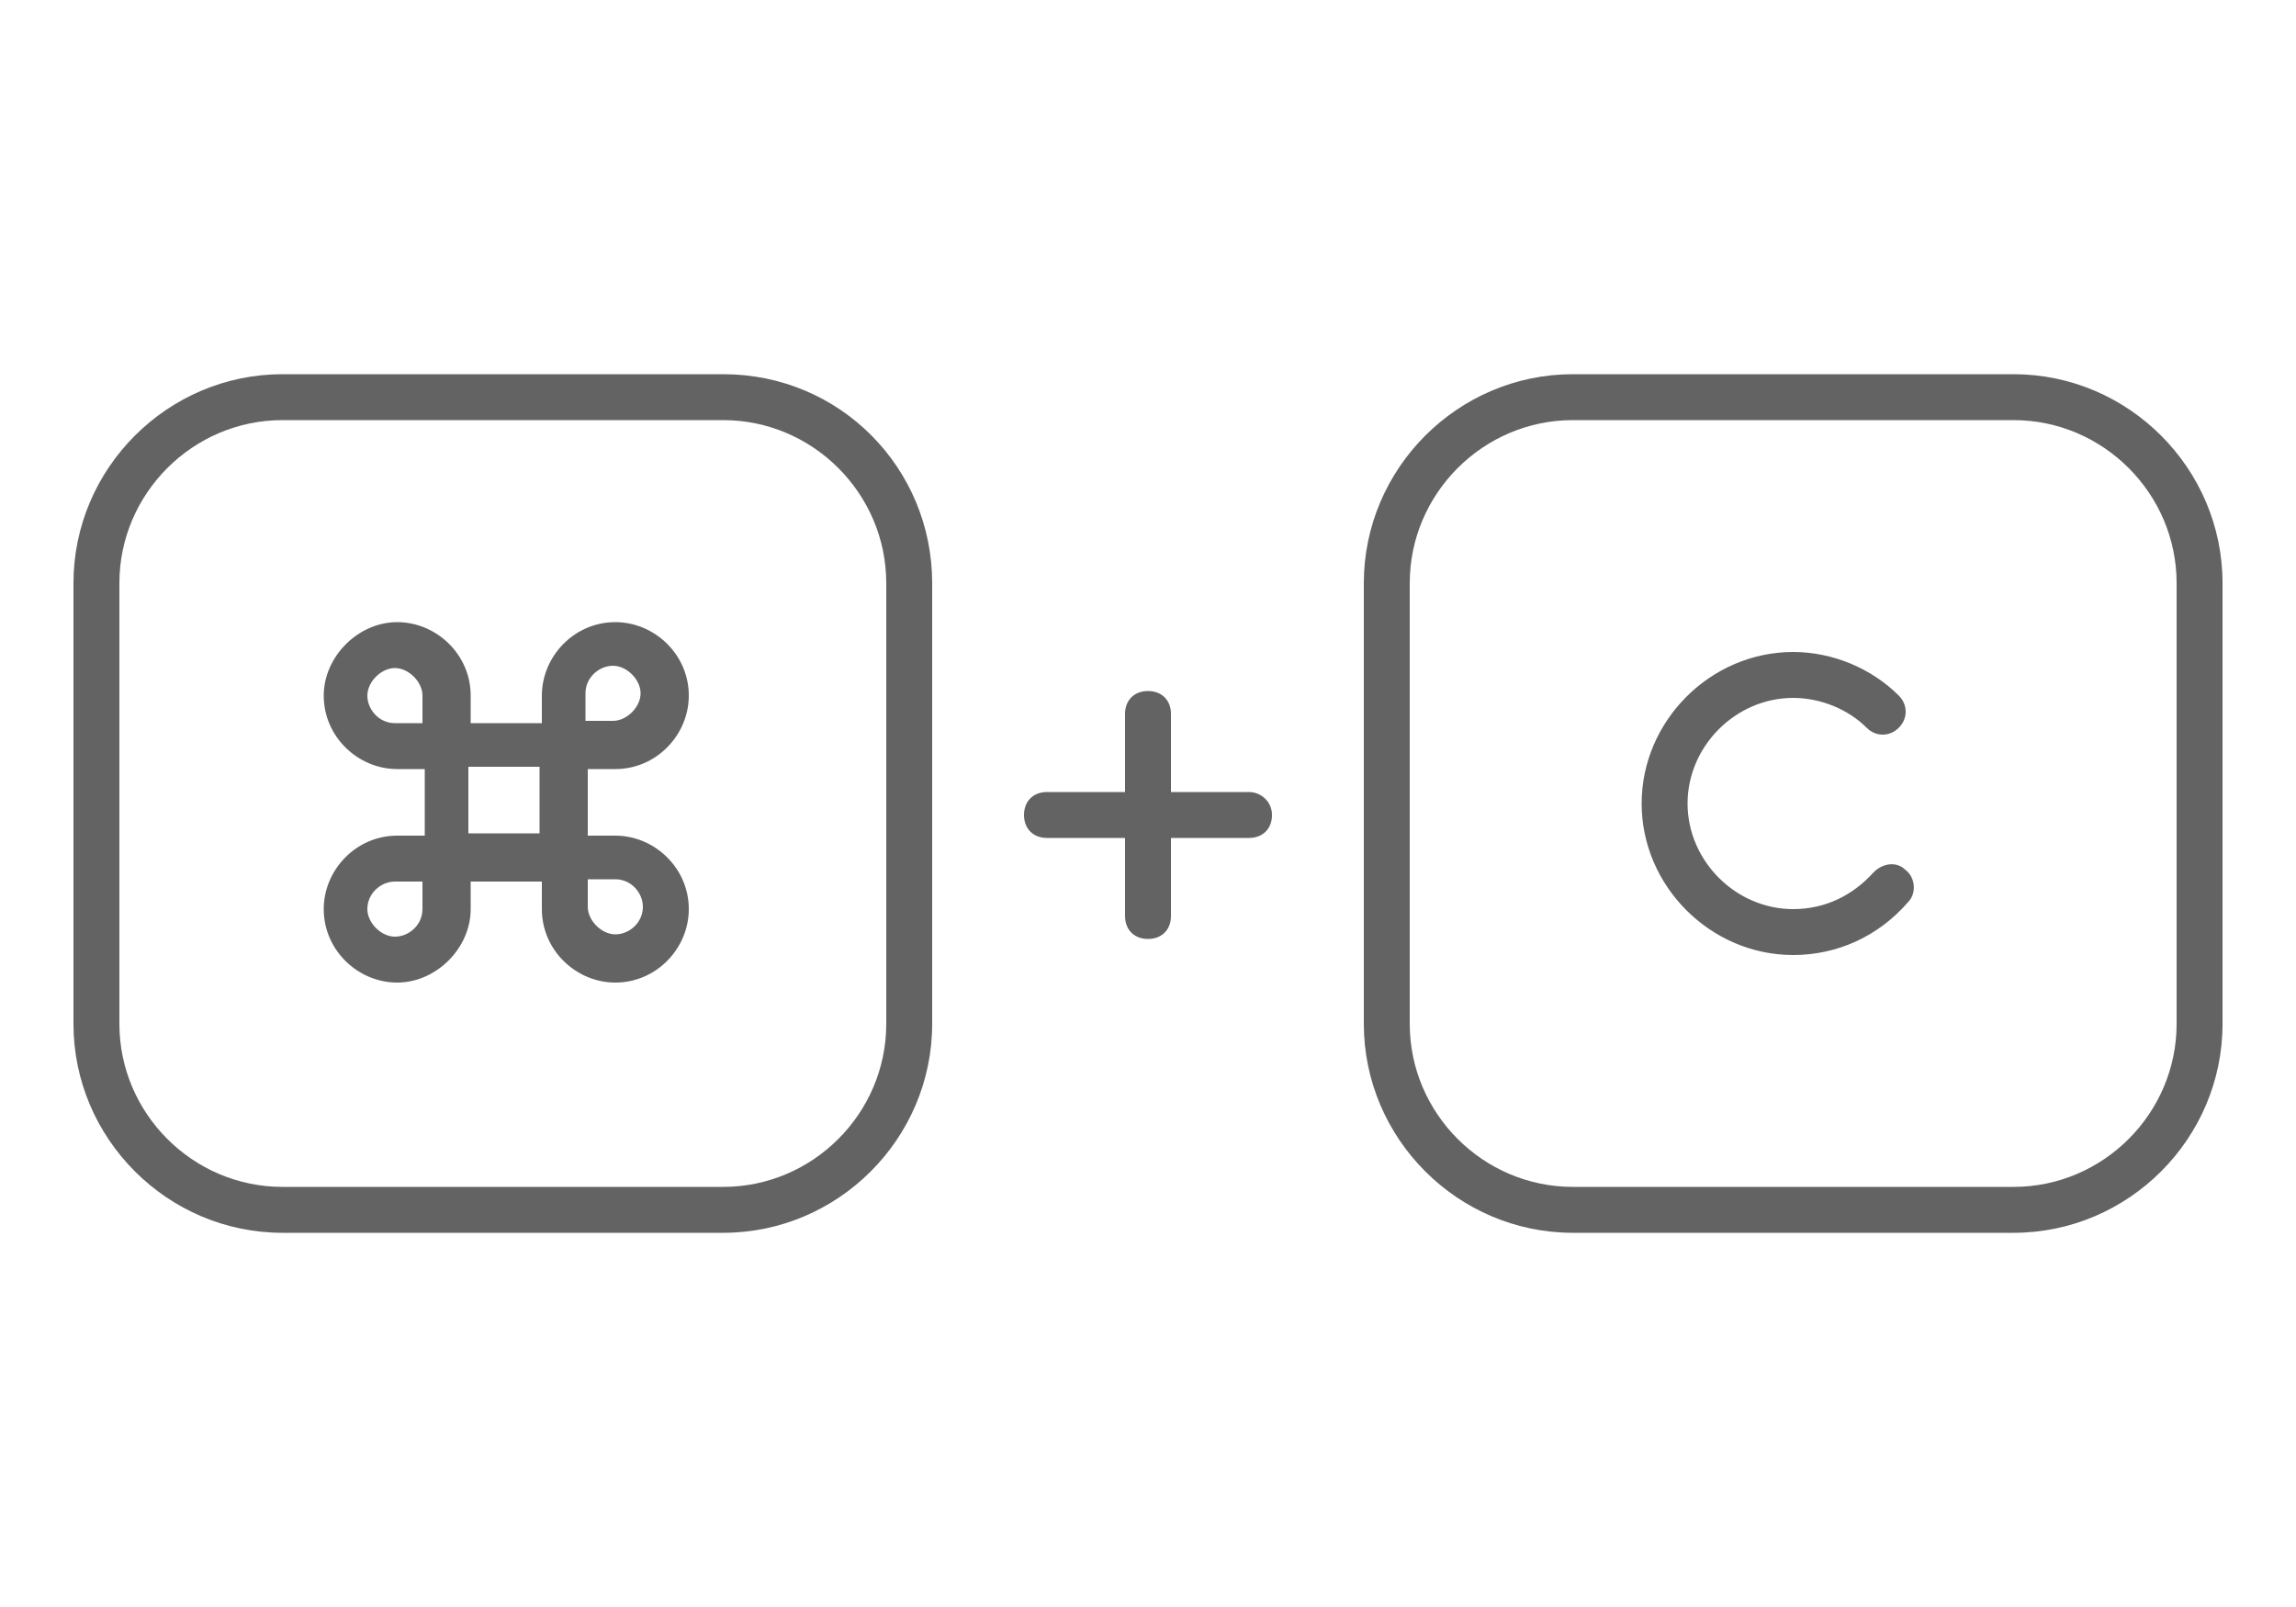 <?xml version="1.0" encoding="utf-8"?>
<!-- Generator: Adobe Illustrator 22.1.0, SVG Export Plug-In . SVG Version: 6.00 Build 0)  -->
<svg version="1.1" id="Layer_1" xmlns="http://www.w3.org/2000/svg" xmlns:xlink="http://www.w3.org/1999/xlink" x="0px" y="0px"
	 width="100px" height="70px" viewBox="0 0 100 70" style="enable-background:new 0 0 100 70;" xml:space="preserve">
<style type="text/css">
	.st0{fill:#636363;}
</style>
<path class="st0" d="M31.5,16.3H12.3c-5,0-9.1,4.1-9.1,9.1v19.2c0,5,4.1,9.1,9.1,9.1h19.2c5,0,9.1-4.1,9.1-9.1V25.4
	C40.6,20.4,36.6,16.3,31.5,16.3z M38.6,44.6c0,3.9-3.2,7.1-7.1,7.1H12.3c-3.9,0-7.1-3.2-7.1-7.1V25.4c0-3.9,3.2-7.1,7.1-7.1h19.2
	c3.9,0,7.1,3.2,7.1,7.1V44.6z M87.7,16.3H68.5c-5,0-9.1,4.1-9.1,9.1v19.2c0,5,4.1,9.1,9.1,9.1h19.2c5,0,9.1-4.1,9.1-9.1V25.4
	C96.8,20.4,92.7,16.3,87.7,16.3z M94.8,44.6c0,3.9-3.2,7.1-7.1,7.1H68.5c-3.9,0-7.1-3.2-7.1-7.1V25.4c0-3.9,3.2-7.1,7.1-7.1h19.2
	c3.9,0,7.1,3.2,7.1,7.1V44.6z M54.4,34.5H51v-3.4c0-0.6-0.4-1-1-1s-1,0.4-1,1v3.4h-3.4c-0.6,0-1,0.4-1,1s0.4,1,1,1H49v3.4
	c0,0.6,0.4,1,1,1s1-0.4,1-1v-3.4h3.4c0.6,0,1-0.4,1-1S54.9,34.5,54.4,34.5z M81.6,38c-0.9,1-2.1,1.6-3.5,1.6c-2.5,0-4.6-2.1-4.6-4.6
	s2.1-4.6,4.6-4.6c1.2,0,2.4,0.5,3.2,1.3c0.4,0.4,1,0.4,1.4,0c0.4-0.4,0.4-1,0-1.4c-1.2-1.2-2.9-1.9-4.6-1.9c-3.6,0-6.6,3-6.6,6.6
	s3,6.6,6.6,6.6c1.9,0,3.7-0.8,5-2.3c0.4-0.4,0.3-1.1-0.1-1.4C82.6,37.5,82,37.6,81.6,38z M26.8,33.5c1.8,0,3.2-1.5,3.2-3.2
	c0-1.8-1.5-3.2-3.2-3.2c-1.8,0-3.2,1.5-3.2,3.2v1.2h-3.1v-1.2c0-1.8-1.5-3.2-3.2-3.2s-3.2,1.5-3.2,3.2c0,1.8,1.5,3.2,3.2,3.2h1.2
	v2.9h-1.2c-1.8,0-3.2,1.5-3.2,3.2c0,1.8,1.5,3.2,3.2,3.2s3.2-1.5,3.2-3.2v-1.2h3.1v1.2c0,1.8,1.5,3.2,3.2,3.2c1.8,0,3.2-1.5,3.2-3.2
	c0-1.8-1.5-3.2-3.2-3.2h-1.2v-2.9H26.8z M25.5,30.2c0-0.7,0.6-1.2,1.2-1.2s1.2,0.6,1.2,1.2s-0.6,1.2-1.2,1.2h-1.2V30.2z M18.4,39.6
	c0,0.7-0.6,1.2-1.2,1.2s-1.2-0.6-1.2-1.2c0-0.7,0.6-1.2,1.2-1.2h1.2V39.6z M18.4,31.5h-1.2c-0.7,0-1.2-0.6-1.2-1.2s0.6-1.2,1.2-1.2
	s1.2,0.6,1.2,1.2V31.5z M23.5,36.3h-3.1v-2.9h3.1V36.3z M26.8,38.3c0.7,0,1.2,0.6,1.2,1.2c0,0.7-0.6,1.2-1.2,1.2s-1.2-0.6-1.2-1.2
	v-1.2H26.8z"/>
</svg>
